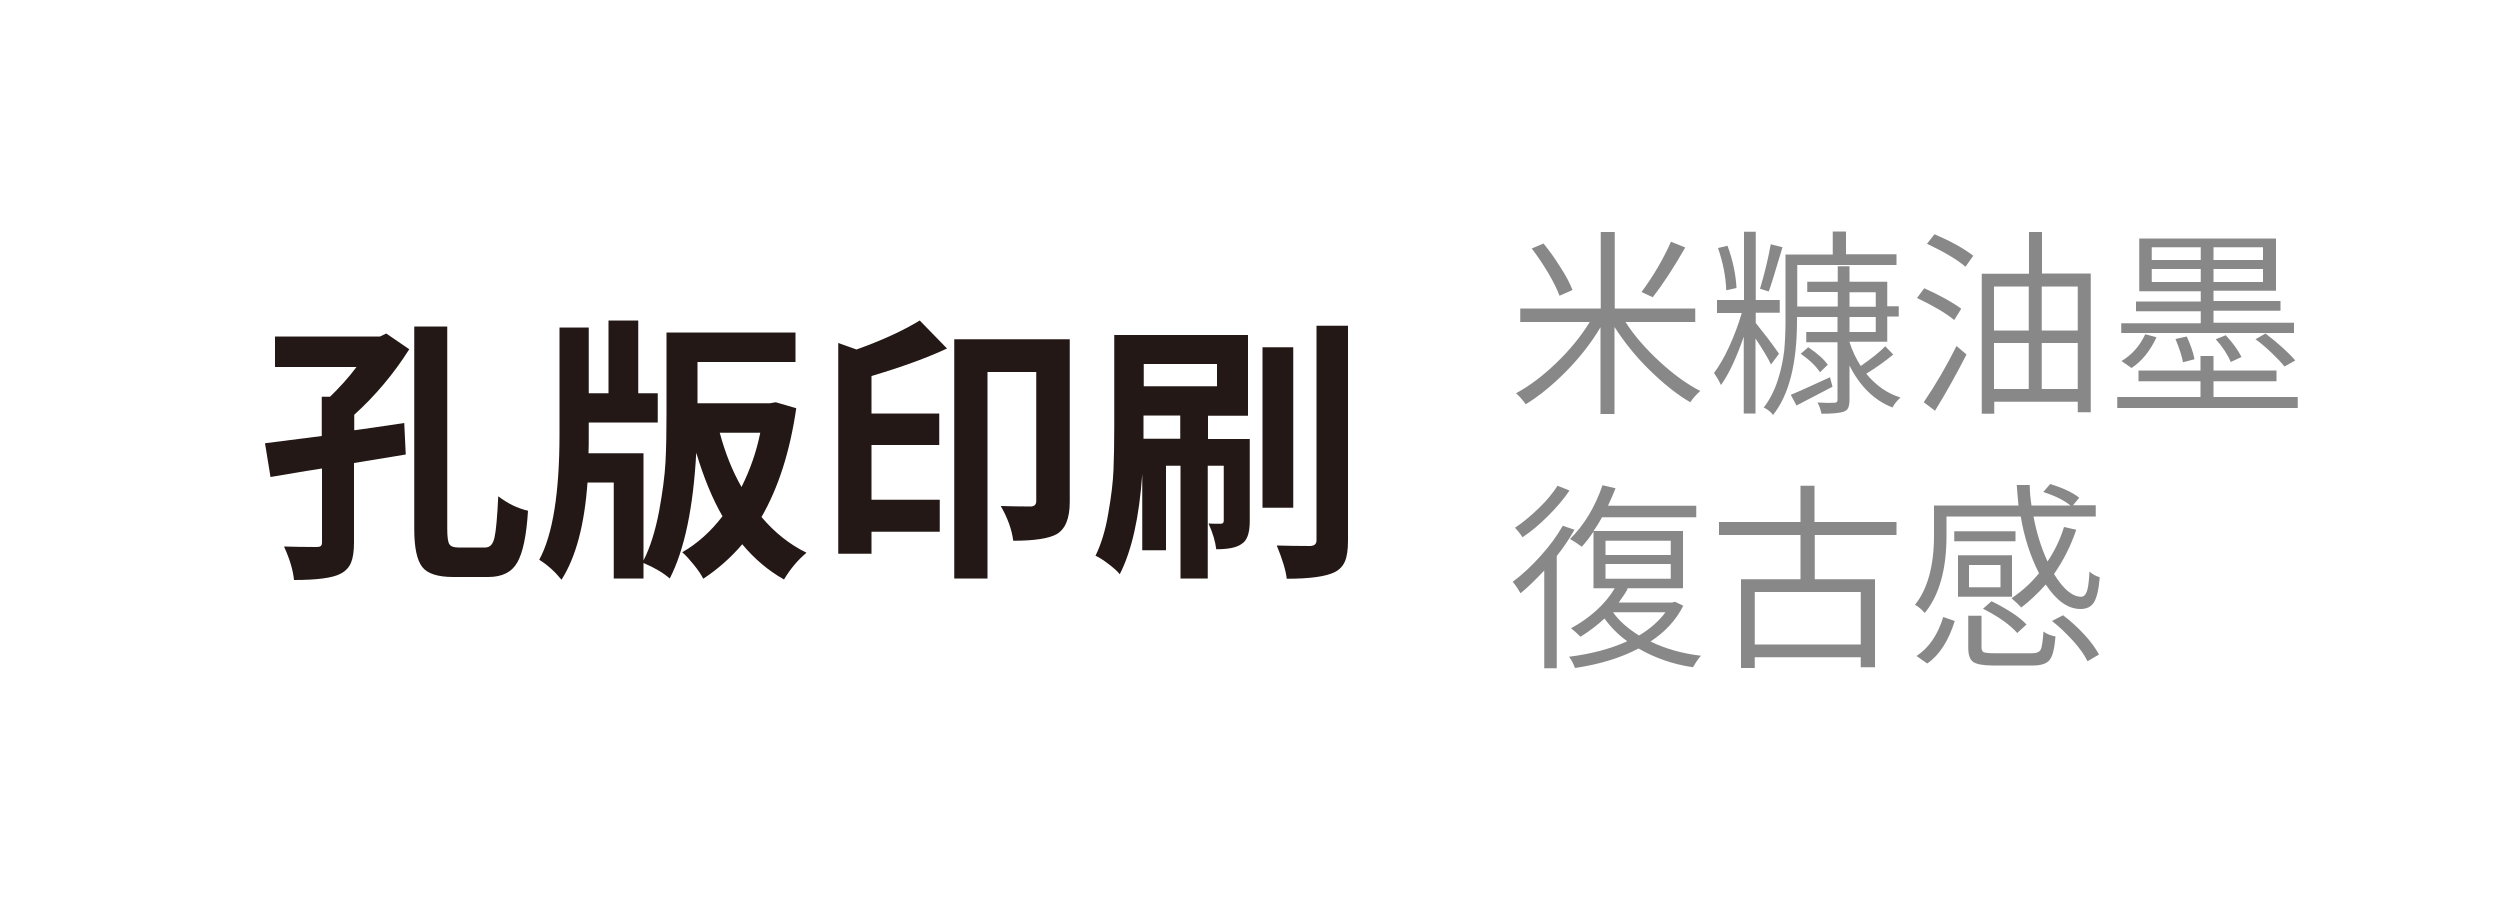 <svg xmlns="http://www.w3.org/2000/svg" xmlns:xlink="http://www.w3.org/1999/xlink" id="&#x5716;&#x5C64;_1" x="0px" y="0px" viewBox="0 0 100 36" xml:space="preserve"><g>	<g>		<path fill="#231815" d="M15.45,13.34l0.92,0.63c-0.62,0.98-1.35,1.85-2.2,2.62v0.62c0.29-0.04,0.96-0.13,2-0.29l0.06,1.26   l-2.07,0.34v3.18c0,0.35-0.04,0.62-0.12,0.81c-0.08,0.19-0.22,0.34-0.42,0.44c-0.32,0.17-0.95,0.25-1.86,0.25   c-0.04-0.41-0.18-0.86-0.4-1.34c0.36,0.01,0.79,0.02,1.29,0.02c0.09,0,0.15-0.01,0.18-0.04c0.04-0.03,0.05-0.08,0.05-0.16v-2.94   c-0.16,0.02-0.84,0.13-2.06,0.34l-0.22-1.35c0.87-0.11,1.63-0.21,2.27-0.29v-1.57h0.33c0.38-0.37,0.74-0.76,1.06-1.19H11v-1.22   h4.2L15.45,13.34z M18.34,21.9h1.07c0.19,0,0.31-0.13,0.37-0.4c0.06-0.26,0.11-0.81,0.15-1.65c0.36,0.28,0.76,0.48,1.19,0.58   c-0.06,1-0.21,1.69-0.43,2.07c-0.22,0.39-0.61,0.58-1.16,0.58h-1.4c-0.61,0-1.03-0.13-1.24-0.4c-0.21-0.27-0.32-0.77-0.32-1.52   v-8.1h1.32v8.11c0,0.31,0.03,0.51,0.08,0.59C18.03,21.86,18.15,21.9,18.34,21.9z"></path>		<path fill="#231815" d="M31.03,16.09l0.82,0.24c-0.25,1.72-0.71,3.17-1.39,4.35c0.53,0.63,1.13,1.1,1.8,1.43   c-0.35,0.29-0.65,0.65-0.9,1.07c-0.62-0.35-1.18-0.82-1.67-1.41c-0.45,0.53-0.97,0.99-1.56,1.38c-0.08-0.16-0.2-0.34-0.37-0.55   s-0.32-0.38-0.47-0.51c0.61-0.35,1.14-0.83,1.61-1.44c-0.4-0.69-0.75-1.54-1.05-2.54c-0.12,2.2-0.47,3.88-1.06,5.03   c-0.25-0.22-0.6-0.43-1.05-0.62v0.62h-1.19v-3.84h-1.05c-0.12,1.68-0.46,2.98-1.04,3.89c-0.25-0.31-0.54-0.58-0.89-0.8   c0.54-1,0.81-2.67,0.81-5.03V13.1h1.17v2.63h0.79v-2.91h1.19v2.91h0.78v1.17h-2.76v0.47c0,0.33,0,0.58-0.01,0.76h2.2v4.29   c0.27-0.53,0.47-1.18,0.62-1.95c0.14-0.76,0.23-1.43,0.26-1.99c0.03-0.56,0.04-1.21,0.04-1.95V13.3h5.16v1.18H27.9v1.65h2.9   L31.03,16.09z M30.41,17.31h-1.62c0.22,0.82,0.51,1.54,0.87,2.17C30.01,18.78,30.26,18.06,30.41,17.31z"></path>		<path fill="#231815" d="M36.79,12.82l1.09,1.12c-0.77,0.36-1.77,0.73-3.02,1.1v1.5h2.71v1.26h-2.71v2.19h2.73v1.28h-2.73v0.88   h-1.33v-8.43l0.73,0.26C35.26,13.62,36.1,13.24,36.79,12.82z M42.79,13.57v6.51c0,0.66-0.18,1.09-0.53,1.29   c-0.31,0.17-0.89,0.26-1.73,0.26c-0.06-0.46-0.23-0.92-0.5-1.39c0.34,0.01,0.74,0.02,1.21,0.02c0.14-0.01,0.21-0.08,0.21-0.22   v-5.16H39.5v8.26h-1.33v-9.57H42.79z"></path>		<path fill="#231815" d="M49.99,17.55v3.3c0,0.48-0.11,0.78-0.33,0.91c-0.19,0.14-0.52,0.21-1.01,0.21   c-0.04-0.32-0.14-0.66-0.31-1.03c0.14,0.01,0.31,0.01,0.49,0.01c0.08,0,0.12-0.04,0.12-0.12v-2.2h-0.64v4.51h-1.09v-4.51h-0.58   v3.38h-0.95v-3.05c-0.12,1.73-0.42,3.07-0.9,4.01c-0.09-0.12-0.24-0.25-0.45-0.41c-0.21-0.16-0.38-0.27-0.52-0.33   c0.22-0.45,0.4-1.02,0.51-1.69c0.12-0.67,0.19-1.26,0.21-1.75c0.02-0.49,0.03-1.07,0.03-1.74v-3.65h5.35v3.23h-1.6v0.93H49.99z    M48.68,14.56h-2.93v0.89h2.93V14.56z M45.74,17.55h1.47v-0.93h-1.47v0.42V17.55z M51.73,13.89v6.42H50.5v-6.42H51.73z    M52.66,13.03h1.26v8.59c0,0.36-0.04,0.64-0.12,0.83s-0.22,0.34-0.42,0.44c-0.35,0.17-0.98,0.26-1.91,0.26   c-0.04-0.35-0.18-0.79-0.4-1.33c0.38,0.01,0.83,0.02,1.34,0.02c0.17-0.01,0.25-0.08,0.25-0.23V13.03z"></path>	</g></g><g>	<g>		<path fill="#888888" d="M67.79,12.88h-2.77c0.35,0.55,0.81,1.07,1.36,1.58c0.55,0.51,1.09,0.9,1.63,1.18   c-0.16,0.14-0.29,0.29-0.4,0.45c-0.55-0.32-1.09-0.76-1.64-1.3c-0.55-0.54-1.01-1.12-1.39-1.71v3.48h-0.56v-3.47   c-0.36,0.61-0.82,1.2-1.36,1.75c-0.54,0.55-1.09,1-1.63,1.33c-0.14-0.19-0.27-0.34-0.39-0.44c0.54-0.29,1.08-0.7,1.62-1.22   c0.54-0.52,0.98-1.06,1.33-1.63h-2.78v-0.54h3.22V9.28h0.56v3.06h3.22V12.88z M62.9,11.6l-0.52,0.23   c-0.09-0.25-0.24-0.55-0.45-0.91c-0.21-0.35-0.43-0.68-0.66-0.98l0.47-0.2c0.23,0.28,0.46,0.6,0.67,0.94   C62.64,11.03,62.8,11.34,62.9,11.6z M66.84,9.67l0.57,0.23c-0.47,0.82-0.91,1.49-1.3,1.99l-0.45-0.21   C66.13,11.05,66.52,10.38,66.84,9.67z"></path>		<path fill="#888888" d="M71.16,14.15l-0.32,0.43c-0.11-0.24-0.32-0.59-0.62-1.04v3h-0.47v-3.07c-0.3,0.86-0.6,1.5-0.91,1.93   c-0.05-0.11-0.14-0.28-0.28-0.48c0.2-0.27,0.41-0.62,0.61-1.06c0.2-0.44,0.37-0.89,0.5-1.34h-0.99V12h1.08V9.27h0.47V12h0.96v0.51   h-0.96v0.41C70.59,13.37,70.91,13.78,71.16,14.15z M69.46,11.52l-0.41,0.09c-0.02-0.55-0.13-1.11-0.33-1.69l0.38-0.09   C69.31,10.4,69.43,10.96,69.46,11.52z M70.83,9.77l0.47,0.12c-0.29,0.97-0.47,1.56-0.55,1.77l-0.35-0.11   C70.59,10.92,70.73,10.33,70.83,9.77z M75.41,13.85l0.32,0.33c-0.32,0.27-0.68,0.52-1.08,0.77c0.39,0.47,0.84,0.79,1.37,0.95   c-0.14,0.13-0.25,0.26-0.32,0.4c-0.72-0.28-1.3-0.84-1.72-1.68v1.37c0,0.14-0.02,0.25-0.05,0.32c-0.03,0.07-0.1,0.13-0.19,0.16   c-0.15,0.05-0.44,0.08-0.88,0.08c-0.04-0.18-0.09-0.33-0.16-0.45c0.33,0.02,0.55,0.02,0.68,0.01c0.08,0,0.12-0.04,0.12-0.11v-2.31   h-1.25v-0.41h1.25v-0.6h-1.62v0.15c0,1.71-0.32,2.97-0.96,3.77c-0.08-0.12-0.21-0.22-0.37-0.3c0.24-0.31,0.43-0.68,0.57-1.12   s0.21-0.83,0.25-1.17c0.03-0.34,0.05-0.73,0.05-1.18v-2.65h1.89V9.26h0.53v0.91h2.02v0.43h-3.97v1.66h1.62v-0.58h-1.22v-0.41h1.22   v-0.62h0.47v0.62h1.51v0.98h0.46v0.41h-0.46v1.01h-1.51v0.01c0.11,0.36,0.27,0.68,0.45,0.96C74.86,14.34,75.19,14.08,75.41,13.85z    M73.2,15.09l0.1,0.38c-0.17,0.09-0.65,0.34-1.44,0.75l-0.23-0.43C71.77,15.74,72.29,15.51,73.2,15.09z M73.11,14.59l-0.31,0.3   c-0.15-0.23-0.4-0.48-0.77-0.74l0.3-0.26C72.7,14.14,72.97,14.38,73.11,14.59z M73.98,11.69v0.58h1.05v-0.58H73.98z M73.98,12.68   v0.6h1.05v-0.6H73.98z"></path>		<path fill="#888888" d="M78.45,12.35l-0.28,0.45c-0.36-0.29-0.86-0.58-1.49-0.88l0.29-0.39C77.61,11.82,78.1,12.09,78.45,12.35z    M77.4,16.43l-0.45-0.34c0.49-0.73,0.93-1.48,1.31-2.25l0.4,0.34C78.24,15,77.82,15.75,77.4,16.43z M77.08,9.75l0.3-0.38   c0.63,0.27,1.15,0.55,1.55,0.86l-0.31,0.44C78.28,10.38,77.77,10.08,77.08,9.75z M81.67,10.94h1.96v5.55h-0.52v-0.42h-3.34v0.48   h-0.5v-5.6h1.89V9.28h0.52V10.94z M81.15,11.46h-1.39v1.76h1.39V11.46z M79.76,13.72v1.84h1.39v-1.84H79.76z M83.11,11.46h-1.44   v1.76h1.44V11.46z M81.67,15.56h1.44v-1.84h-1.44V15.56z"></path>		<path fill="#888888" d="M88.54,15.88h3.37v0.44h-7.22v-0.44h3.33v-0.63h-2.48v-0.43h2.48v-0.58h0.52v0.58h2.52v0.43h-2.52V15.88z    M91.76,12.93v0.39h-6.91v-0.39h3.18v-0.48h-2.59v-0.39h2.59v-0.41h-2.46V9.54h5.47v2.09h-2.5v0.41h2.68v0.39h-2.68v0.48H91.76z    M85.26,14.72l-0.4-0.28c0.41-0.24,0.73-0.6,0.95-1.07l0.45,0.12C86,14.05,85.66,14.46,85.26,14.72z M86.07,9.89v0.51h1.96V9.89   H86.07z M86.07,11.28h1.96v-0.52h-1.96V11.28z M87.78,14.37l-0.46,0.12c-0.04-0.23-0.14-0.54-0.3-0.93l0.45-0.1   C87.62,13.79,87.73,14.09,87.78,14.37z M90.52,10.4V9.89h-1.98v0.51H90.52z M90.52,11.28v-0.52h-1.98v0.52H90.52z M89.66,14.28   l-0.43,0.2c-0.12-0.29-0.32-0.6-0.6-0.91l0.4-0.16C89.31,13.71,89.52,14,89.66,14.28z M90.22,13.57l0.4-0.23   c0.53,0.41,0.93,0.77,1.19,1.08l-0.43,0.24c-0.12-0.15-0.29-0.33-0.51-0.54C90.65,13.91,90.43,13.72,90.22,13.57z"></path>		<path fill="#888888" d="M62.51,21.03l0.47,0.16c-0.19,0.33-0.42,0.69-0.71,1.05v4.49h-0.5v-3.91c-0.34,0.36-0.65,0.67-0.95,0.91   c-0.06-0.11-0.16-0.27-0.31-0.46c0.39-0.29,0.76-0.64,1.12-1.04S62.28,21.44,62.51,21.03z M62.3,19.43l0.48,0.19   c-0.22,0.33-0.51,0.67-0.85,1.01c-0.34,0.34-0.68,0.63-1.03,0.86c-0.12-0.18-0.22-0.3-0.3-0.38c0.33-0.22,0.65-0.49,0.97-0.8   C61.89,20,62.13,19.7,62.3,19.43z M67,24.07l0.33,0.16c-0.29,0.58-0.73,1.05-1.31,1.43c0.59,0.29,1.27,0.48,2.02,0.57   c-0.09,0.09-0.2,0.25-0.32,0.46c-0.82-0.12-1.54-0.38-2.18-0.75C64.84,26.31,64,26.57,63,26.72c-0.07-0.19-0.15-0.34-0.24-0.45   c0.87-0.11,1.65-0.31,2.33-0.62c-0.35-0.25-0.66-0.56-0.91-0.91c-0.29,0.27-0.61,0.51-0.96,0.73c-0.12-0.12-0.25-0.24-0.38-0.34   c0.35-0.19,0.69-0.42,1-0.7s0.56-0.58,0.75-0.9h-0.85v-2.27c-0.12,0.19-0.28,0.4-0.47,0.61c-0.16-0.12-0.31-0.22-0.47-0.31   c0.55-0.54,0.99-1.25,1.3-2.15l0.52,0.12c-0.07,0.19-0.17,0.42-0.3,0.7h3.53v0.46h-3.77c-0.05,0.1-0.16,0.29-0.34,0.55h3.58v2.29   h-2.26l0.05,0.02c-0.08,0.15-0.2,0.33-0.36,0.55h2.14L67,24.07z M64.22,21.63v0.57h2.61v-0.57H64.22z M64.22,22.56v0.59h2.61   v-0.59H64.22z M66.62,24.49h-2.1c0.24,0.34,0.59,0.65,1.04,0.93C66,25.16,66.35,24.85,66.62,24.49z"></path>		<path fill="#888888" d="M75.87,21.4h-3.28v1.77H75v3.52h-0.57v-0.4h-4.24v0.43h-0.55v-3.55h2.38V21.4h-3.26v-0.52h3.26v-1.45h0.56   v1.45h3.28V21.4z M74.43,25.78v-2.1h-4.24v2.1H74.43z"></path>		<path fill="#888888" d="M77.86,20.69v0.74c0,1.35-0.29,2.38-0.87,3.09c-0.04-0.05-0.1-0.11-0.18-0.18   c-0.08-0.07-0.15-0.12-0.21-0.15c0.5-0.62,0.76-1.55,0.76-2.77v-1.2h3.38c-0.03-0.28-0.05-0.55-0.07-0.82h0.52   c0,0.28,0.03,0.55,0.07,0.82h1.56c-0.26-0.21-0.62-0.39-1.09-0.54l0.28-0.32c0.51,0.16,0.9,0.34,1.16,0.55l-0.25,0.3h0.91v0.45   h-2.49c0.12,0.65,0.31,1.25,0.56,1.8c0.29-0.43,0.51-0.89,0.66-1.38l0.49,0.11c-0.22,0.65-0.52,1.24-0.89,1.77   c0.37,0.6,0.73,0.91,1.09,0.91c0.1,0,0.18-0.08,0.23-0.23c0.05-0.15,0.08-0.41,0.1-0.78c0.1,0.1,0.24,0.18,0.41,0.23   c-0.04,0.49-0.12,0.82-0.23,1c-0.11,0.18-0.29,0.27-0.54,0.27c-0.5,0-0.96-0.33-1.39-0.98c-0.32,0.36-0.65,0.67-0.98,0.92   c-0.07-0.08-0.2-0.21-0.39-0.37c0.42-0.28,0.78-0.61,1.1-1c-0.34-0.67-0.59-1.42-0.73-2.27H77.86z M77.09,26.54l-0.43-0.3   c0.49-0.32,0.85-0.84,1.07-1.56l0.46,0.16C77.94,25.64,77.57,26.21,77.09,26.54z M78.17,21.65v-0.4h2.45v0.4H78.17z M80.48,22.21   v1.66h-2.16v-1.66H80.48z M79.76,26.13h1.52c0.18,0,0.3-0.05,0.35-0.15c0.05-0.1,0.08-0.34,0.11-0.72c0.12,0.1,0.29,0.16,0.48,0.2   c-0.04,0.47-0.11,0.78-0.23,0.93c-0.11,0.15-0.34,0.23-0.66,0.23h-1.6c-0.4,0-0.66-0.05-0.8-0.14c-0.14-0.1-0.2-0.29-0.2-0.58   v-1.27h0.53v1.26c0,0.1,0.03,0.17,0.09,0.2C79.41,26.11,79.54,26.13,79.76,26.13z M80.02,23.49V22.6h-1.26v0.89H80.02z    M79.32,24.35l0.34-0.3c0.26,0.12,0.52,0.27,0.79,0.44c0.27,0.17,0.47,0.34,0.61,0.49l-0.37,0.34   C80.39,24.98,79.93,24.66,79.32,24.35z M82.08,24.84l0.44-0.23c0.3,0.22,0.58,0.48,0.85,0.77c0.27,0.29,0.46,0.56,0.59,0.8   l-0.46,0.27c-0.12-0.25-0.31-0.52-0.58-0.82C82.65,25.34,82.38,25.07,82.08,24.84z"></path>	</g></g><g></g><g></g><g></g><g></g><g></g><g></g><g></g><g></g><g></g><g></g><g></g><g></g><g></g><g></g><g></g></svg>